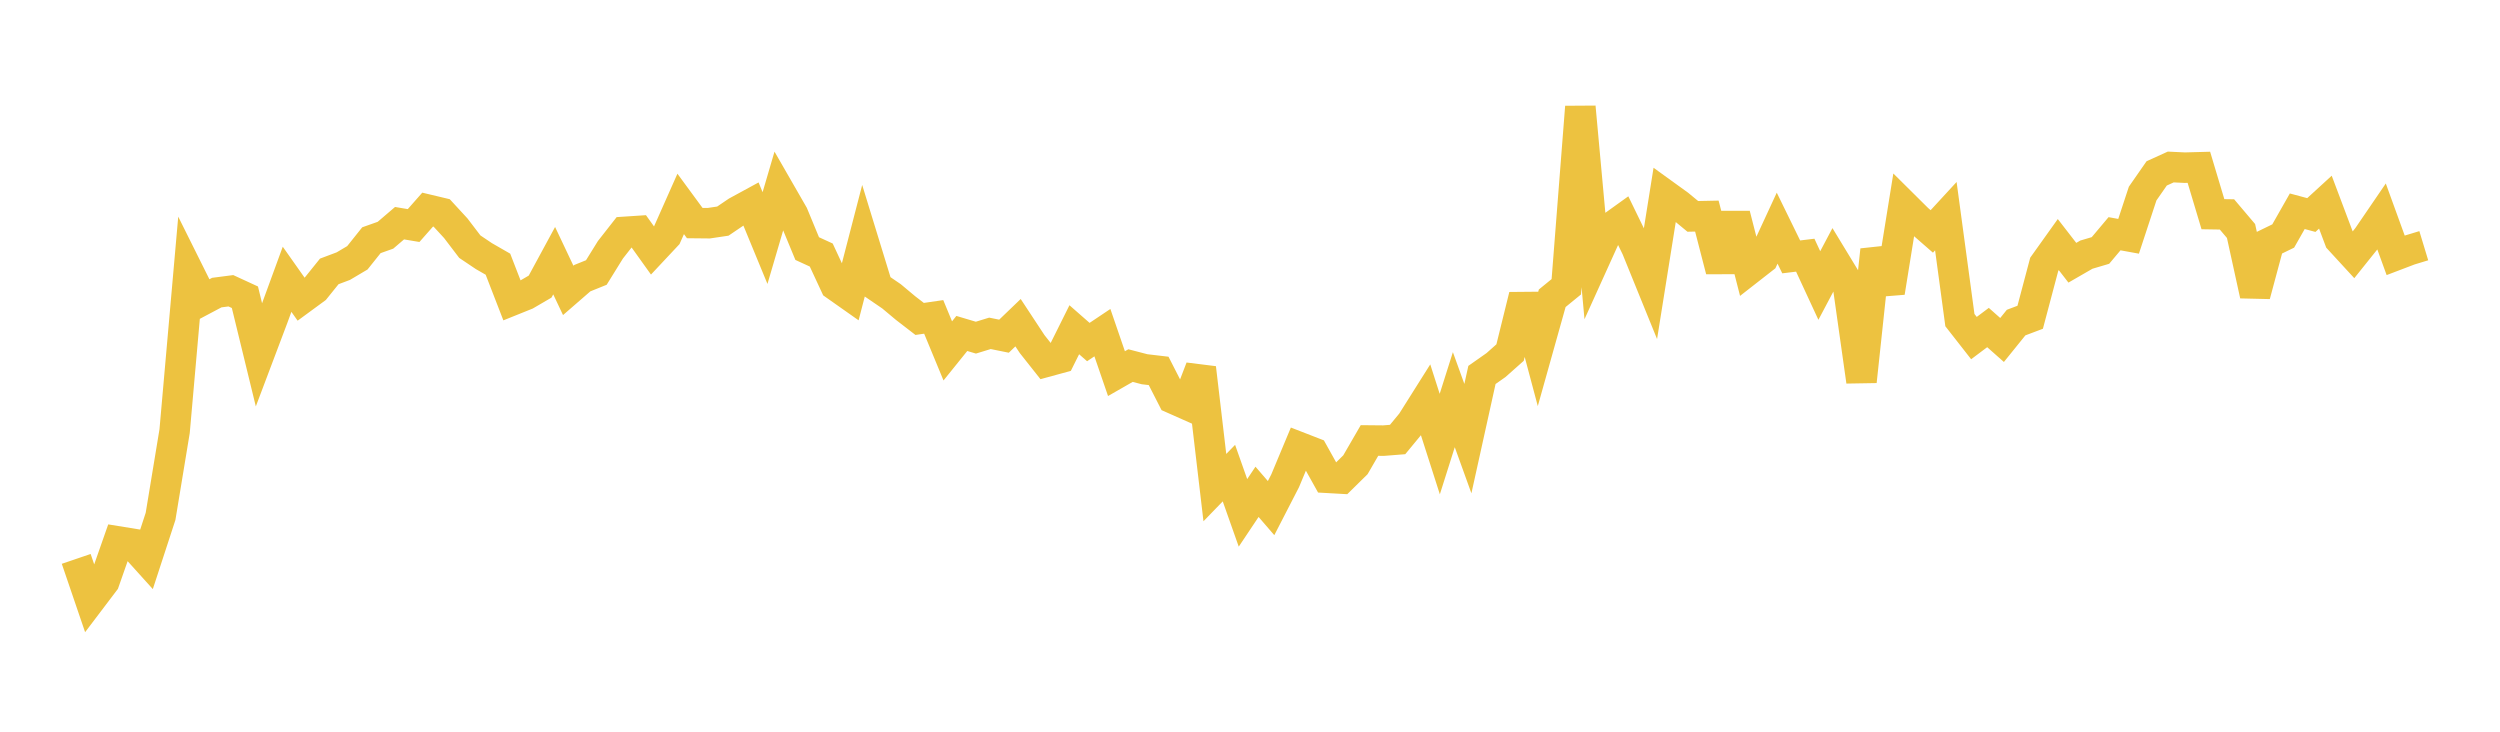 <svg width="164" height="48" xmlns="http://www.w3.org/2000/svg" xmlns:xlink="http://www.w3.org/1999/xlink"><path fill="none" stroke="rgb(237,194,64)" stroke-width="2" d="M5,36.663L5.922,39.367L6.844,38.15L7.766,35.521L8.689,35.671L9.611,36.693L10.533,33.873L11.455,28.282L12.377,17.831L13.299,19.683L14.222,19.194L15.144,19.074L16.066,19.499L16.988,23.283L17.91,20.841L18.832,18.321L19.754,19.628L20.677,18.951L21.599,17.805L22.521,17.458L23.443,16.912L24.365,15.758L25.287,15.431L26.21,14.641L27.132,14.796L28.054,13.75L28.976,13.97L29.898,14.971L30.82,16.181L31.743,16.801L32.665,17.331L33.587,19.71L34.509,19.339L35.431,18.801L36.353,17.1L37.275,19.049L38.198,18.248L39.12,17.876L40.042,16.388L40.964,15.211L41.886,15.15L42.808,16.438L43.731,15.453L44.653,13.377L45.575,14.633L46.497,14.642L47.419,14.505L48.341,13.88L49.263,13.378L50.186,15.617L51.108,12.475L52.03,14.078L52.952,16.307L53.874,16.73L54.796,18.713L55.719,19.363L56.641,15.806L57.563,18.81L58.485,19.44L59.407,20.211L60.329,20.922L61.251,20.788L62.174,23.019L63.096,21.875L64.018,22.15L64.94,21.867L65.862,22.054L66.784,21.168L67.707,22.57L68.629,23.735L69.551,23.483L70.473,21.631L71.395,22.439L72.317,21.822L73.24,24.51L74.162,23.982L75.084,24.222L76.006,24.331L76.928,26.136L77.85,26.545L78.772,24.138L79.695,31.987L80.617,31.036L81.539,33.644L82.461,32.264L83.383,33.332L84.305,31.541L85.228,29.332L86.15,29.69L87.072,31.344L87.994,31.396L88.916,30.489L89.838,28.896L90.76,28.905L91.683,28.832L92.605,27.715L93.527,26.252L94.449,29.131L95.371,26.218L96.293,28.773L97.216,24.596L98.138,23.948L99.06,23.129L99.982,19.393L100.904,22.851L101.826,19.566L102.749,18.812L103.671,7.016L104.593,17.08L105.515,15.044L106.437,14.382L107.359,16.277L108.281,18.546L109.204,12.767L110.126,13.433L111.048,14.194L111.97,14.175L112.892,17.743L113.814,14.074L114.737,17.681L115.659,16.961L116.581,14.967L117.503,16.852L118.425,16.74L119.347,18.73L120.269,16.988L121.192,18.507L122.114,25.023L123.036,16.399L123.958,19.179L124.88,13.462L125.802,14.377L126.725,15.182L127.647,14.181L128.569,20.999L129.491,22.178L130.413,21.486L131.335,22.303L132.257,21.161L133.18,20.813L134.102,17.337L135.024,16.045L135.946,17.236L136.868,16.704L137.79,16.431L138.713,15.333L139.635,15.501L140.557,12.699L141.479,11.374L142.401,10.955L143.323,10.999L144.246,10.974L145.168,14.051L146.09,14.066L147.012,15.154L147.934,19.361L148.856,15.93L149.778,15.482L150.701,13.858L151.623,14.106L152.545,13.262L153.467,15.711L154.389,16.714L155.311,15.563L156.234,14.211L157.156,16.75L158.078,16.399L159,16.119"></path></svg>